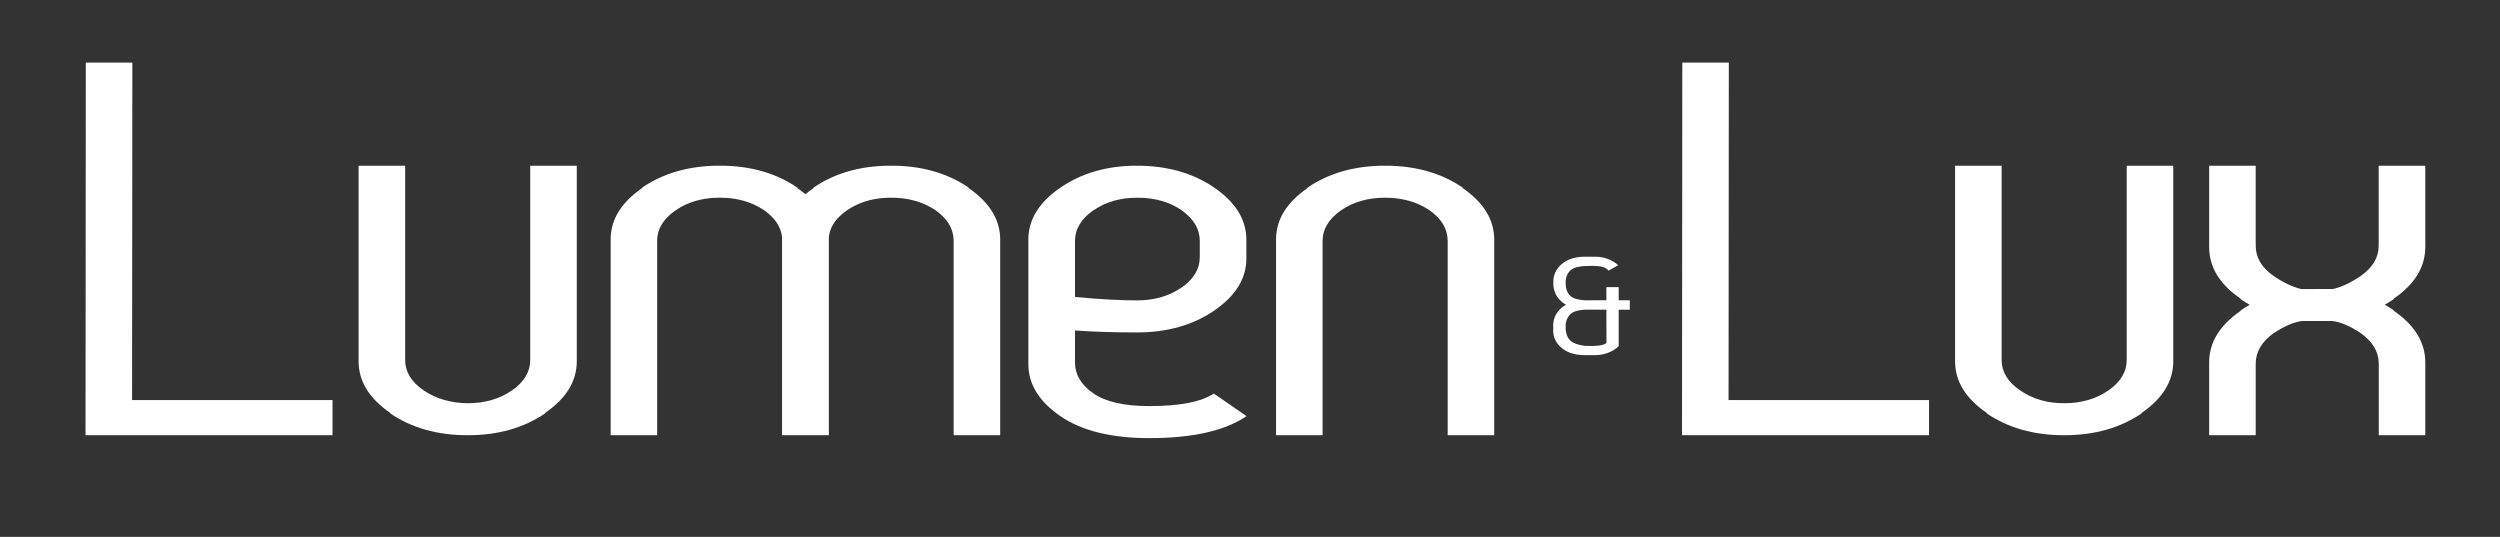 <svg id="Layer_1" data-name="Layer 1" xmlns="http://www.w3.org/2000/svg" viewBox="0 0 1327.68 285.12"><rect x="0" y="0" width="1327.68" height="285.12" fill="#333333" stroke="none"/><defs><style>.cls-1{fill:#fff;}</style></defs><polygon class="cls-1" points="70.14 212.48 176.6 212.48 176.6 231.13 45.42 231.13 45.57 33.23 70.29 33.23 70.14 212.48"/><path class="cls-1" d="M271.88,207.33q9.71-6.68,9.71-16.24V88h24.72V191.86q0,15.91-16.83,27.44l.15.16q-17.14,11.67-41.1,11.67h-.3q-24,0-41.1-11.67l.15-.16q-16.83-11.52-16.83-27.44V88h24.72V191.09q0,9.57,9.85,16.24t23.36,6.82q13.65,0,23.5-6.82"/><path class="cls-1" d="M415.31,125.89q-.92-8.19-9.56-14.26Q395.9,105,382.24,105t-23.35,6.67Q349,118.46,349,128V231.13H324.31V127.25q0-15.93,16.83-27.45l-.15-.15Q358.14,88,382.09,88h.31q24,0,41.09,11.68l-.15.15a54.23,54.23,0,0,1,4.4,3.33,54.23,54.23,0,0,1,4.4-3.33l-.15-.15Q449.12,88,473.08,88h.31q24,0,41.1,11.68l-.16.15q16.84,11.53,16.84,27.45V231.13H506.45V128q0-9.55-9.7-16.38Q486.88,105,473.24,105t-23.36,6.67q-8.81,6.06-9.7,14.26V231.13H415.31Z"/><path class="cls-1" d="M570.9,192.61q0,9.55,9.78,16.31t29.65,6.74q24.42,0,34.27-6.67L662,221q-17.13,11.67-51.71,11.67-30.18,0-47.16-11.67t-17-27.61V127.25q0-15.93,17-27.6T603.81,88q24.12,0,41.1,11.68t17,27.6v10q0,15.92-17,27.6t-41.1,11.67q-18.51,0-32.91-1.05Zm9.86-81q-9.85,6.83-9.86,16.38v29.72q19.41,1.83,33.06,1.82t23.51-6.82q9.71-6.67,9.7-16.23V128q0-9.55-9.7-16.38Q617.77,105,604,105q-13.65,0-23.2,6.67"/><path class="cls-1" d="M735.6,105q-13.65,0-23.35,6.67-9.87,6.83-9.86,16.38V231.13H677.67V127.25q0-15.93,16.84-27.45l-.16-.15Q711.49,88,735.45,88h.31q24,0,41.09,11.68l-.15.15q16.83,11.53,16.84,27.45V231.13H768.82V128q0-9.55-9.71-16.38Q749.25,105,735.6,105"/><polygon class="cls-1" points="917.99 212.48 1024.45 212.48 1024.45 231.13 893.27 231.13 893.42 33.23 918.13 33.23 917.99 212.48"/><path class="cls-1" d="M1119.73,207.33q9.7-6.68,9.71-16.24V88h24.72V191.86q0,15.91-16.84,27.44l.15.16q-17.13,11.67-41.09,11.67h-.31q-24,0-41.09-11.67l.15-.16q-16.85-11.52-16.84-27.44V88H1063V191.09q0,9.57,9.86,16.24,9.7,6.81,23.35,6.82t23.51-6.82"/><path class="cls-1" d="M1239,153.48q6.66-1.5,14.56-6.82,9.69-6.67,9.7-16.23V88H1288v43.22q0,15.92-16.84,27.45l.16.15q-2.43,1.68-4.86,3,2.43,1.36,4.86,3l-.16.15Q1288,176.53,1288,192.46v38.67H1263.3V193.22q0-9.56-9.7-16.38-8.2-5.46-14.87-6.37h-16.22q-6.67.92-14.87,6.37-9.71,6.82-9.7,16.38v37.91h-24.72V192.46q0-15.92,16.83-27.45l-.15-.15q2.41-1.67,4.85-3-2.43-1.37-4.85-3l.15-.15q-16.83-11.52-16.83-27.45V88h24.72v42.46q0,9.57,9.7,16.23,7.89,5.31,14.56,6.82Z"/><path class="cls-1" d="M859.6,183.58l.16.08a13,13,0,0,1-2.16,1.84,18.91,18.91,0,0,1-10.11,3.09h-5.86v0q-7.82,0-12.27-3.85a11.6,11.6,0,0,1-4.49-9.15V173a12,12,0,0,1,4.49-9.55,11.31,11.31,0,0,1,2.33-1.6,14.35,14.35,0,0,1-2.25-1.57,12.29,12.29,0,0,1-4.49-9.7v-1.05a11.89,11.89,0,0,1,4.49-9.3q4.45-3.85,12.27-3.89v0h5.78v0a18.91,18.91,0,0,1,10.11,3.09,14.56,14.56,0,0,1,1.8,1.44l-5.13,2.85a6.5,6.5,0,0,0-1.29-1.12q-2.33-1.61-9-1.37-7.38,0-9.91,2.29a8.24,8.24,0,0,0-2.56,6.37v.61q0,4.41,2.56,6.73,2.09,1.89,7.82,2.25H853.1v-7h6.54v7h5.9v5h-5.9v19.14Zm-6.5-19.14h-9.54q-7,0-9.51,2.37a8.52,8.52,0,0,0-2.56,6.54V174q0,4.53,2.56,6.9,2.09,2,7.42,2.73,8.94.48,11.51-1.33a.61.61,0,0,0,.16-.12Z"/></svg>
